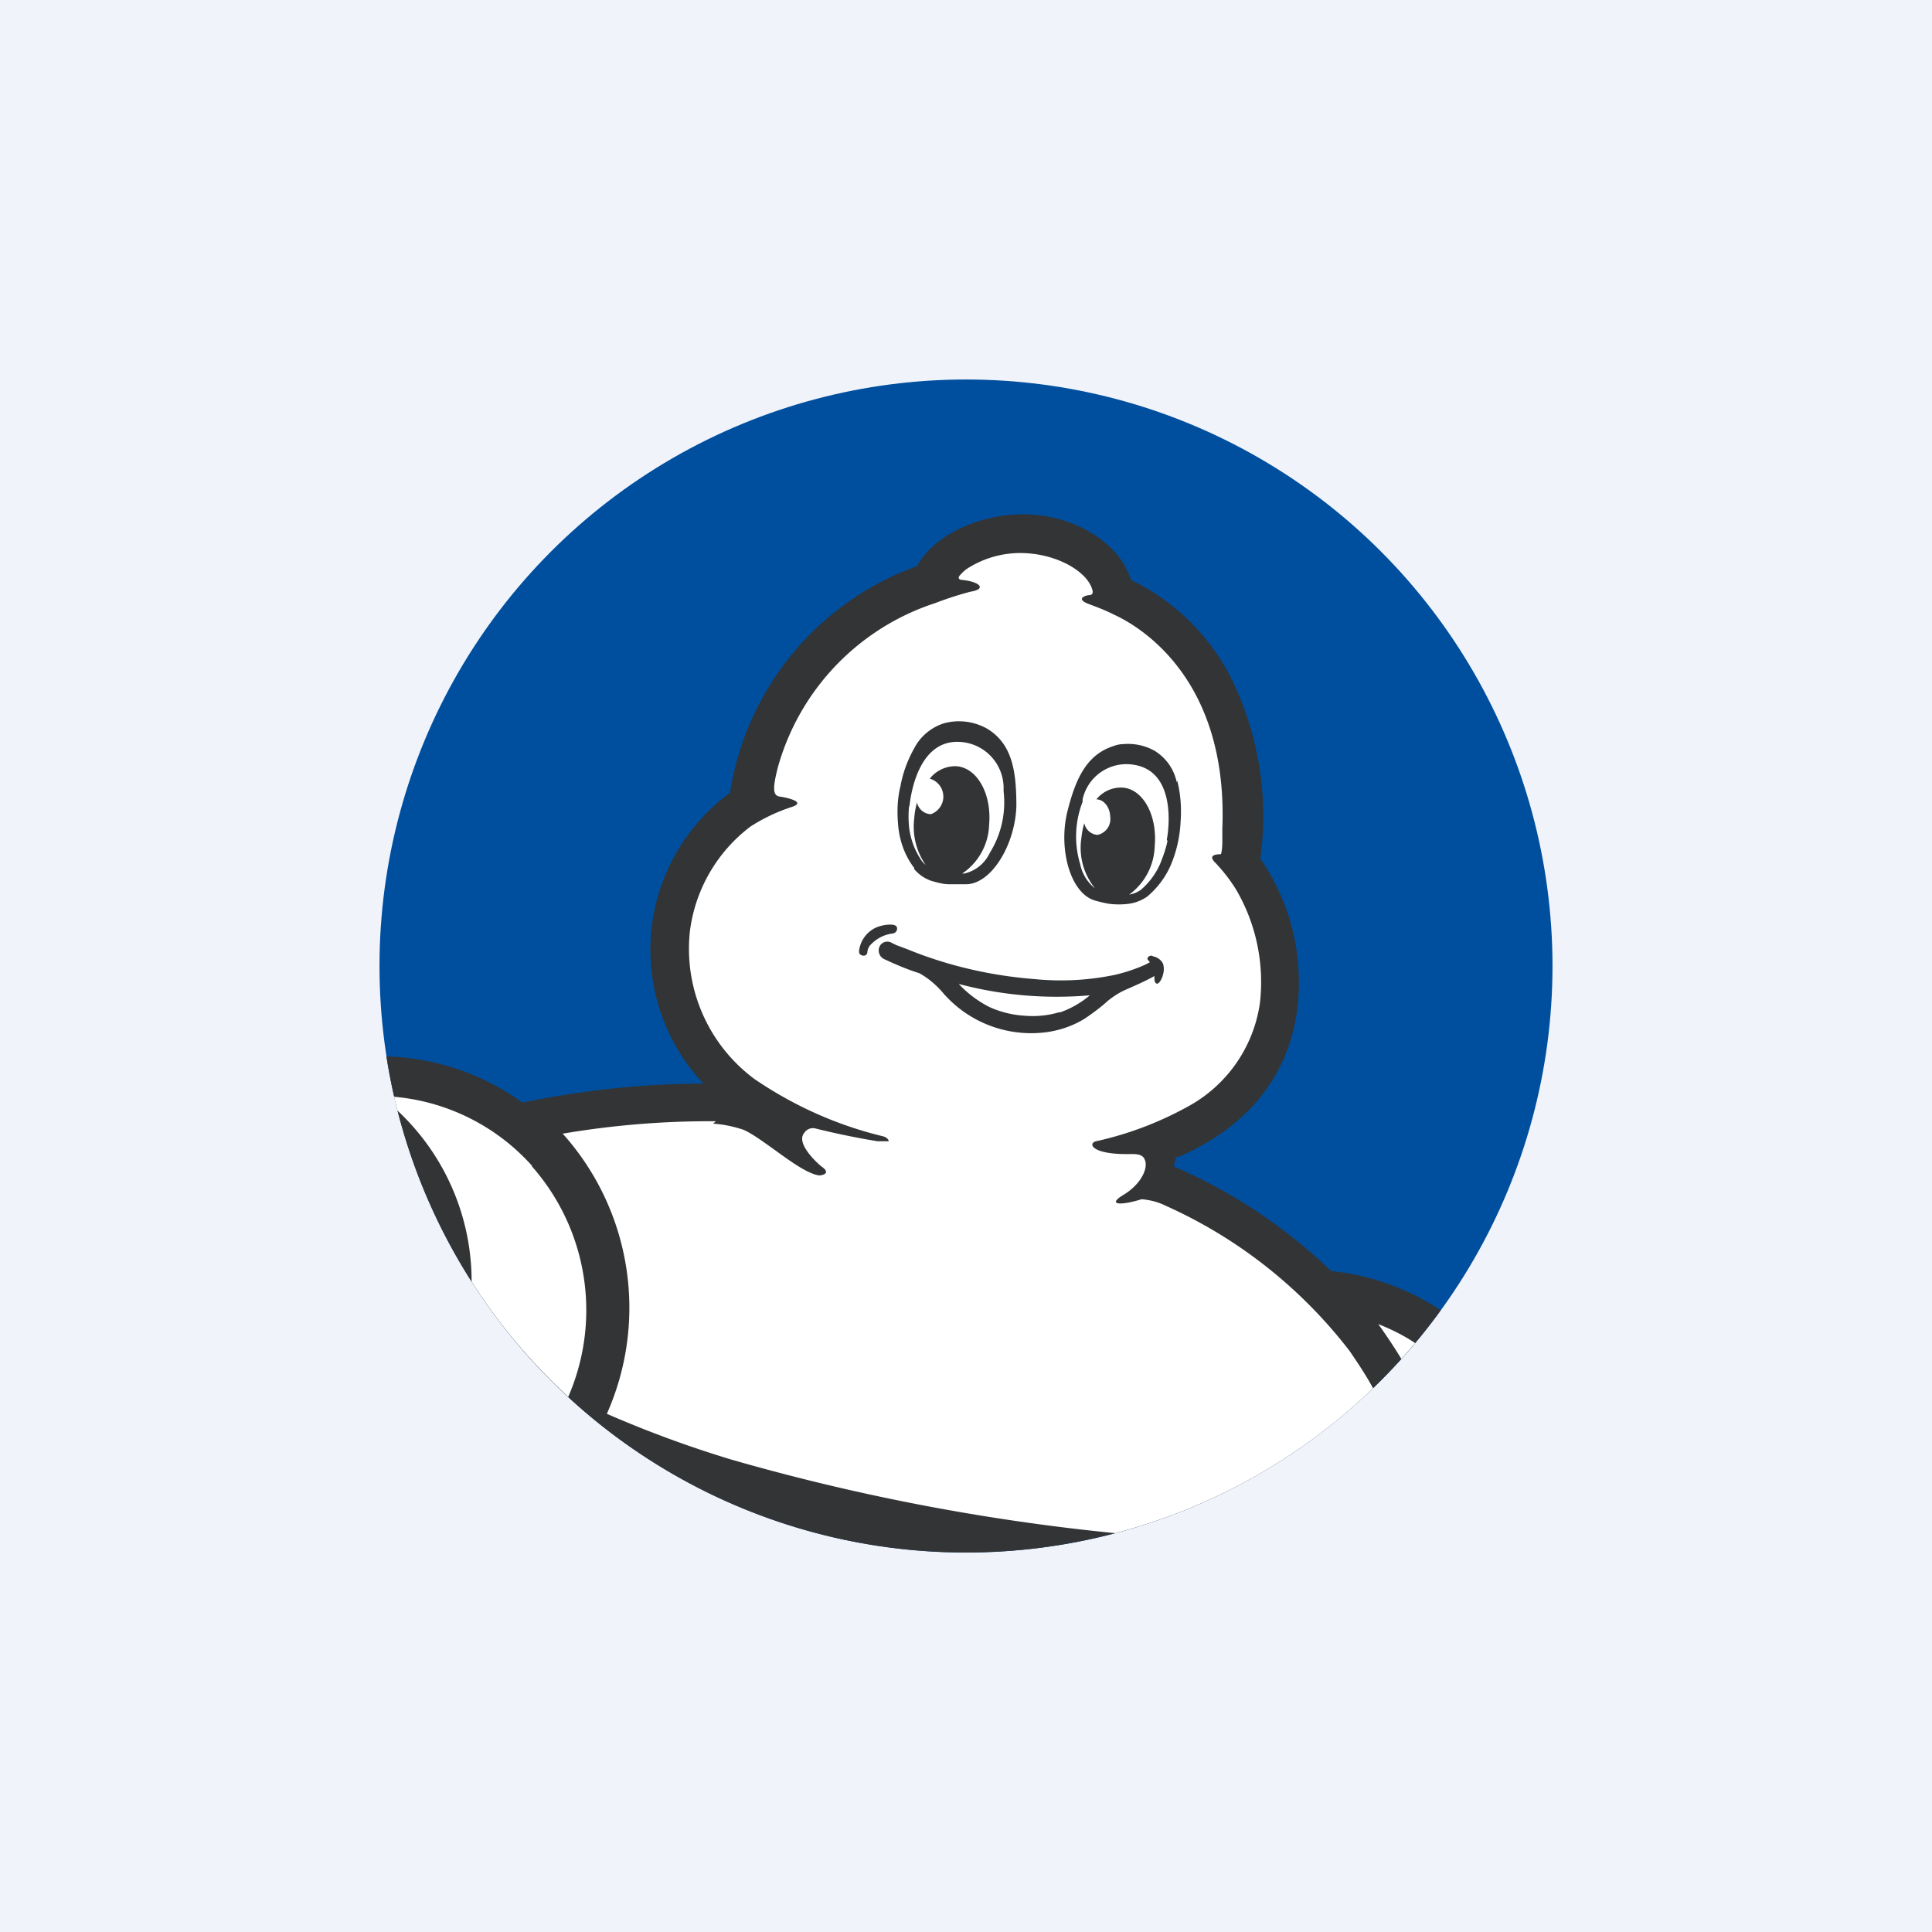 <svg xmlns="http://www.w3.org/2000/svg" width="56" height="56" viewBox="0 0 56 56"><path fill="#F0F3FA" d="M0 0h56v56H0z"/><circle cx="28" cy="28" r="17" fill="#004F9E"/><path fill="#323435" d="M11.2 30.62a17 17 0 0 0 30.56 7.36 7 7 0 0 0-3.1-1.13h-.07a15.29 15.29 0 0 0-4.57-3.04l.07-.28h.08c2-.87 3.18-2.35 3.43-4.27a6.3 6.3 0 0 0-1.07-4.37 9.03 9.03 0 0 0-.92-5.38 6.36 6.36 0 0 0-2.83-2.7c-.33-1.1-1.73-1.95-3.24-1.9-1.2.03-2.47.6-2.96 1.5a8.34 8.34 0 0 0-5.42 6.57 5.65 5.65 0 0 0-.77 8.43c-1.74 0-3.48.19-5.2.54h-.06a7.1 7.1 0 0 0-3.93-1.33Z"/><path fill="#fff" d="M11.42 31.79a6.08 6.08 0 0 1 4 2v.02a6.3 6.3 0 0 1 1.05 6.68c-1.07-.99-2.01-2.1-2.8-3.34a6.77 6.77 0 0 0-2.15-4.96l-.1-.4Zm29.6 7.14-.4.46c-.17-.28-.36-.57-.57-.87l-.1-.14c.38.15.74.33 1.07.55Z"/><path fill="#fff" d="M32.33 44.44a62.6 62.6 0 0 1-11.12-2.13 32.51 32.51 0 0 1-3.62-1.33 7.56 7.56 0 0 0-1.2-8.03l-.08-.09c1.47-.25 2.96-.37 4.44-.36l-.08.07c.3.02.58.08.86.17.23.09.56.33.91.58.47.34.96.7 1.3.75.1 0 .36-.06.07-.26-.08-.06-.76-.66-.5-.97a.3.3 0 0 1 .33-.13c.84.21 1.55.33 1.8.37h.32s0-.09-.15-.14c-1.34-.32-2.61-.89-3.75-1.67a4.7 4.7 0 0 1-1.86-4.3 4.52 4.52 0 0 1 1.75-3.01 5.1 5.1 0 0 1 1.2-.57c.46-.15-.2-.28-.34-.3h-.01c-.2-.03-.21-.24-.05-.86a6.98 6.98 0 0 1 4.56-4.75c.34-.13.68-.24 1.02-.33.46-.07.3-.28-.23-.34 0 0-.17 0-.09-.12.08-.09.16-.17.26-.23.45-.28.97-.43 1.5-.43 1.07 0 1.99.56 2.1 1.1 0 0 .03.12-.1.12-.12.01-.36.1-.08.23l.1.04c.13.05.36.13.65.27l.06.03c.8.37 3.3 1.9 3.13 6.2v.39s0 .23-.04.35c-.24 0-.34.07-.17.24.23.24.43.5.6.77.59 1 .83 2.16.7 3.3a4.07 4.07 0 0 1-2.1 3.01 9.9 9.9 0 0 1-2.65 1c-.25.06-.13.4 1.03.37.1 0 .31 0 .37.14.14.25-.1.74-.6 1.04-.5.3-.09.32.52.13.24.02.48.08.7.19 2.1.94 3.93 2.39 5.33 4.21.26.38.49.73.68 1.08a16.98 16.98 0 0 1-7.47 4.2Z"/><path fill="#323435" d="M30.7 29.34c-.33.1-.68.13-1.02.1a2.9 2.9 0 0 1-1-.25 3.2 3.2 0 0 1-.89-.67c1.24.33 2.52.44 3.8.33-.26.22-.56.39-.88.5v-.01Zm2.69-1.64c-.13 0-.16.1-.1.14l.04.05-.13.07c-.29.13-.59.23-.9.3a7.7 7.7 0 0 1-2.31.12c-1.28-.1-2.53-.39-3.7-.87l-.32-.12-.16-.08a.25.25 0 0 0-.34.23.28.28 0 0 0 .18.27c.32.15.65.29 1 .4.27.15.51.36.71.6a3.38 3.38 0 0 0 3.03 1.1c.38-.06.74-.19 1.06-.39.22-.15.44-.31.65-.5.12-.1.25-.19.4-.27.08-.05.66-.28.96-.46 0 .11 0 .2.07.22.06.02.15-.13.18-.26a.55.55 0 0 0 0-.32.41.41 0 0 0-.29-.21l-.03-.02Zm-7.03-4.32c.05-.49.32-2 1.53-1.87a1.34 1.34 0 0 1 1.2 1.35v.08a2.76 2.76 0 0 1-.4 1.78 1.08 1.08 0 0 1-.74.6h-.06a1.77 1.77 0 0 0 .78-1.41c.08-.89-.34-1.65-.94-1.7a.94.94 0 0 0-.78.36.54.54 0 0 1 .03 1.03.43.43 0 0 1-.4-.34c-.04.15-.07.3-.08.46-.06.48.06.96.33 1.35a.8.8 0 0 1-.1-.1c-.21-.3-.34-.64-.38-1-.02-.2-.02-.4 0-.6h.01Zm.13 1.8c.13.16.3.28.5.35.17.05.35.1.52.1H28c.74 0 1.43-1.16 1.46-2.27 0-1.01-.12-1.8-.85-2.24a1.66 1.66 0 0 0-1.23-.16c-.37.11-.69.37-.87.71-.2.35-.34.73-.41 1.12-.1.4-.1.8-.06 1.2.05.43.2.83.46 1.17v.02Zm7.35-.8c-.04.19-.1.37-.17.55-.12.33-.33.63-.6.86a.78.78 0 0 1-.34.14 1.8 1.8 0 0 0 .74-1.4c.08-.89-.33-1.65-.92-1.7a.91.91 0 0 0-.77.34c.21 0 .39.22.4.5a.47.47 0 0 1-.37.53.42.42 0 0 1-.38-.34c-.05.15-.07.3-.09.46a1.87 1.87 0 0 0 .4 1.43 1.2 1.2 0 0 1-.43-.7 2.78 2.78 0 0 1 .07-1.81v-.07a1.3 1.3 0 0 1 1.5-1c1.15.19 1.03 1.7.94 2.17l.02.04Zm.27-1.7c-.08-.38-.3-.7-.63-.91a1.58 1.58 0 0 0-.94-.2c-.08 0-.17.02-.25.05-.8.25-1.12.96-1.36 1.94-.25 1.07.1 2.33.8 2.54.14.04.3.08.44.1.18.02.35.02.52 0 .2-.02.4-.1.56-.21.32-.27.57-.61.72-1 .15-.38.23-.77.25-1.17.03-.4 0-.82-.1-1.2"/><path fill="#323435" d="M26 26.9c0-.1-.16-.1-.2-.1-.13 0-.26.03-.37.07a.85.85 0 0 0-.53.7c0 .03 0 .06.03.09a.14.14 0 0 0 .11.04.1.1 0 0 0 .1-.1c.01-.1.05-.18.12-.24.16-.16.37-.27.6-.3.07 0 .16-.07.14-.17"/></svg>